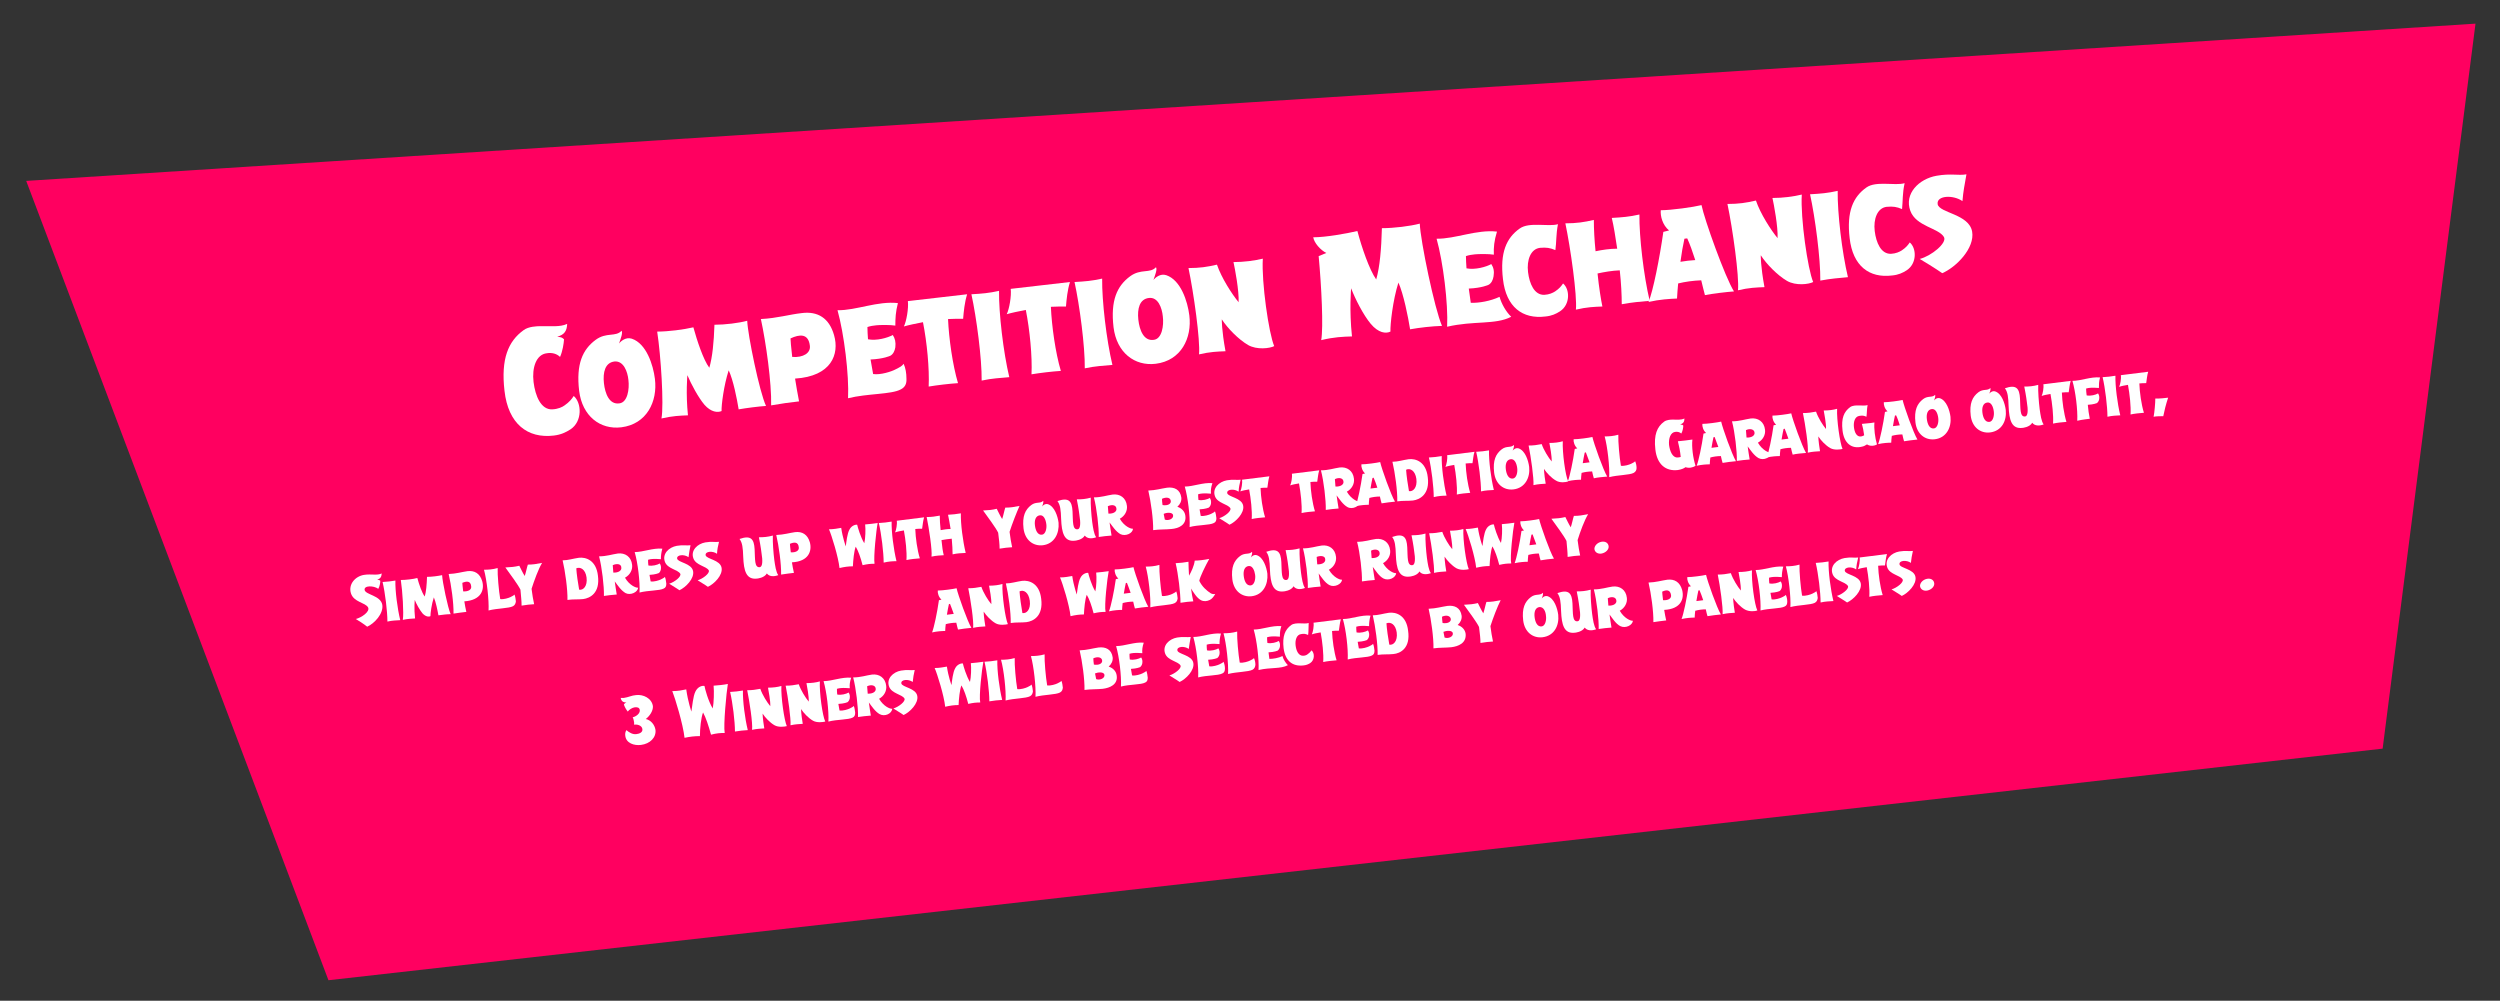<svg xmlns="http://www.w3.org/2000/svg" xmlns:xlink="http://www.w3.org/1999/xlink" id="Layer_1" x="0px" y="0px" viewBox="0 0 877.6 351.3" style="enable-background:new 0 0 877.6 351.3;" xml:space="preserve"><rect x="0" y="0" width="877.6" height="351.3" fill="#333333" stroke="none"/><style type="text/css">	.st0{fill:#FF0060;}	.st1{fill:#FFFFFF;}</style><g>	<polygon class="st0" points="9.2,63.5 115.3,344.1 836.4,262.8 869,8.3  "></polygon>	<g>		<path class="st1" d="M195.6,118.2c1.6,0.2,1.7,0.3,2.4,0.9c-0.1,1.5-0.5,4.2-1.4,6.2c-1.1-1.1-2.8-1.6-4.6-1.3    c-3.8,0.4-5.3,5.1-4.7,10.1c0.6,4.9,2.6,9.8,6.6,9.6c2-0.1,3.5-0.8,4.3-1.4c1.7-1.2,2.5-2.2,3.2-3.3c2.8,2.4,3.1,8.9-1.1,11.7    c-1.7,1.1-3.4,1.9-5.9,2.2c-9.2,1.1-16-4.1-17.3-15.7c-1.3-11.2,1.3-17.4,6.7-21.3c1.7-1.3,4.7-1.4,6-1.4c3.7-0.1,6.7,0.4,9.3-0.8    C199,116.1,198.2,117.5,195.6,118.2z"></path>		<path class="st1" d="M218.1,150c-7.4,0.9-13.7-3.9-14.8-12.8c-1.1-9.4,1.2-14.5,5.8-17.9c3.8-2.8,7-0.9,9.1-3.2    c0.5,0.8-0.3,2.7-0.9,4.5c0.6-0.8,2.4-2.4,4.5-1.7c5.1,1.7,7.5,9.2,8.1,14.1C230.9,141,227,148.9,218.1,150z M215.7,126.9    c-3.3,0.4-4.1,3.8-3.7,7.6c0.4,3.7,1.9,7.6,5.4,7.1c2.9-0.3,3.6-5,3.2-8.2C220.3,130.4,218.9,126.6,215.7,126.9z"></path>		<path class="st1" d="M259.3,143.7c-0.6-3.7-1.9-10.3-3.5-13.7c-1.7,5.2-2.6,12.3-2.5,14.3c-1.4,0.6-3.7,0.4-6-2.2    c-2.2-2.6-4.7-7.3-6-10.4c0,0-0.6,6.4,0.2,14.1c-2.8,0.1-5.4,0.2-9.3,1.1c0.9-4.8-0.2-22-1.5-30.5c3.9,0,9.3-0.7,12.7-1.5    c1.3,4.7,3.5,11.4,5.6,14.2c1.1-3.8,1.6-9,1.8-15.1c3.7,0,8.6-0.6,11.5-1.4c0.2,5,4.3,25,6.6,29.9    C266.1,142.7,262.2,143.2,259.3,143.7z"></path>		<path class="st1" d="M279.1,132.9c0.4,2.6,0.9,5.4,1.4,8c-4.1,0.5-5.2,0.6-9.8,1.4c0.2-7.8-1.8-22-3.6-30.3    c5.8-0.3,9.9-1.6,14.4-2.1c5.5-0.7,9.6,1.7,11.3,7.8C294.7,124.3,291.9,132.1,279.1,132.9z M277.5,118.8c0,0.6,0.2,3.1,0.6,6.5    c3.9,0.3,6.5-1.4,6.2-3.9C283.8,117,280.7,117.3,277.5,118.8z"></path>		<path class="st1" d="M314.3,114.3c-1.8-0.3-5-0.2-5-0.2s-2.8,0-4.8,0.7c0.1,2,0,2.1,0.2,4.3c3,0.6,6.9-0.5,8.7-1.5    c0.8,1.2,1.1,2.5,0.9,4.3c-0.2,1.3-0.8,2.5-1.8,3c0,0-2.3,1.1-6.9,1.3l0.9,5.1c2.6,0.4,6.5-0.9,7.8-1.6c1.6-0.8,2.4-1.2,2.9-2    c0.7,1.4,1,3.4,1,5.2c0.1,1.7-0.4,3-2,3.8c-3.3,1.8-11.7,1.4-18.5,3.1c0.4-8.1-1.4-22.7-3.7-30.9c6.6,0.1,14-3.3,21.2-2.5    C314.4,109.5,314.3,111.7,314.3,114.3z"></path>		<path class="st1" d="M339.5,103.3c-0.9,2.9-1.2,6.1-1.4,8.6c-1.7,0-3.5,0-5.3,0.1c0.3,6.8,1.6,16.1,3.5,22.5    c-3.1,0.2-7.3,0.7-10.3,1.2c0.3-6.2-0.6-15.6-2-22.6c-2.6,0.5-5,1-6.7,1.5c0.9-1.8,1.7-6.4,1.4-8.9L339.5,103.3z"></path>		<path class="st1" d="M344.6,133.6c0.1-7.6-1.8-22.1-3.6-30.3c3.6-0.2,6.2-0.4,9.7-1.2c-0.1,7.8,1.5,21.5,3.6,30.3    C351.1,132.7,348.3,132.8,344.6,133.6z"></path>		<path class="st1" d="M375.6,99c-0.9,2.9-1.2,6.1-1.4,8.6c-1.7,0-3.5,0-5.3,0.1c0.3,6.8,1.6,16.1,3.5,22.5    c-3.1,0.2-7.3,0.7-10.3,1.2c0.3-6.2-0.6-15.6-2-22.6c-2.6,0.5-5,1-6.7,1.5c0.9-1.8,1.7-6.4,1.4-8.9L375.6,99z"></path>		<path class="st1" d="M380.8,129.3c0.1-7.6-1.8-22.1-3.6-30.3c3.6-0.2,6.2-0.4,9.7-1.2c-0.1,7.8,1.5,21.5,3.6,30.3    C387.3,128.4,384.5,128.5,380.8,129.3z"></path>		<path class="st1" d="M405.7,127.7c-7.4,0.9-13.7-3.9-14.8-12.8c-1.1-9.4,1.2-14.5,5.8-17.9c3.8-2.8,7-0.9,9.1-3.2    c0.5,0.8-0.3,2.7-0.9,4.5c0.6-0.8,2.4-2.4,4.5-1.7c5.1,1.7,7.5,9.2,8.1,14.1C418.5,118.7,414.6,126.6,405.7,127.7z M403.3,104.6    c-3.3,0.4-4.1,3.8-3.7,7.6c0.4,3.7,1.9,7.6,5.4,7.1c2.9-0.3,3.6-5,3.2-8.2C407.9,108,406.5,104.2,403.3,104.6z"></path>		<path class="st1" d="M438.1,121.1c-3.4-2-7.2-5.9-9.2-9c0,0-0.1,3.6,1.3,11.2c-2.8,0.1-5.5,0.2-9.3,1.1c0.5-4.8-1.9-21.8-3.7-30.3    c3.9,0,6.6-0.4,10-1.2c1.6,4.7,5.3,10.4,7.6,13.2c0.2-3.9-1.3-11.9-1.8-14.1c3.7,0,7.4-0.5,10.3-1.2c-0.5,8.2,2.1,26.3,4,30.7    C445.8,122.3,441.2,122.9,438.1,121.1z"></path>		<path class="st1" d="M495,115.6c-0.7-4.4-2.3-12.4-4.1-16.4c-2,6.3-2.9,14.8-2.8,17.2c-1.6,0.8-4.2,0.5-6.9-2.7    c-2.6-3.1-5.5-8.8-6.9-12.5c0,0-0.7,7.6,0.3,16.9c-3.2,0.1-6.3,0.2-10.8,1.3c0.8-4.5,0.1-18.8-0.9-29.5l2.7-1.1    c-2.1-1-4.3-3.6-4.6-5.5c4.4,0,11.6-1.3,15.5-2.2c1.5,5.7,4.2,13.6,6.6,17c1.3-4.5,1.8-10.8,2-18c4.2,0,9.9-0.7,13.3-1.6    c0.2,5.9,5.2,30,7.8,35.9C502.8,114.5,498.3,115,495,115.6z"></path>		<path class="st1" d="M508,114.7c0.4-8.1-1.4-22.7-3.7-30.9c6.6,0.1,14-3.3,21.2-2.5c-1,3.3-1.2,5.5-1.1,8.1c-1.8-0.3-5-0.2-5-0.2    s-2.8,0-4.8,0.7c0.1,2,0,2.1,0.2,4.3c3,0.6,6.9-0.5,8.7-1.5c0.8,1.2,1.1,2.5,0.8,4.3c-0.2,1.3-0.8,2.5-1.8,3c0,0-2.3,1.1-6.9,1.3    l0.7,5c2.9,0.1,6.9-0.6,10.1-2.1c0.7,2.5,2.3,5.3,4.1,7C524.9,114.1,517.4,112.5,508,114.7z M546,87.8c-1.9-0.8-3.1-1-5.4-0.8    c-3.3,0.4-4.7,4.3-4.2,8.5c0.5,4.1,2.2,8.1,5.7,8c1.8-0.1,3-0.7,3.8-1.2c1.5-1,2.2-1.9,2.8-2.8c2.4,2,2.6,7.4-1.1,9.8    c-1.4,0.9-2.9,1.6-5.1,1.8c-8,1-13.8-3.3-14.9-13.1c-1.1-9.3,1.2-14.5,5.9-17.8c3.4-2.4,10-0.5,13.4-1.5    C546.2,82.4,546.4,85,546,87.8z"></path>		<path class="st1" d="M569.3,106.8c0-3.1-0.2-7.4-0.7-11.9c-2.7,0.1-5.5,0.6-7.8,1.1c0.5,4.9,1.2,9.2,1.7,11.6    c-2.8,0.1-5.5,0.2-9.3,1.1c0.5-4.8-1.9-21.8-3.7-30.3c3.9,0,6.6-0.4,10-1.2c0,3.2,0.2,7.1,0.6,11c2.4-0.5,5.1-0.9,7.6-0.9    c-0.6-4-1.2-7.9-1.9-10.8c3.6-0.2,6.2-0.4,9.7-1.2c-0.1,7.8,1.5,21.5,3.6,30.3C575.8,105.9,573,106.1,569.3,106.8z"></path>		<path class="st1" d="M598.5,103.6c-0.4-1.4-0.8-3.2-1.3-5.2c-2.8,0.1-5.7,0.5-8.1,1.1c-0.2,1.9-0.3,3.7-0.4,5.3    c-2.5,0.1-6.1,0.3-10,1.2c1.6-3.8,3.9-15.4,5.2-24.6l2-0.5c-2.3-1.9-3.1-5.1-2.9-7.1c3.7,0,11.5-1.1,14.3-1.8    c1,5,8.3,25.4,11.4,30.3C605.9,102.5,601,103.1,598.5,103.6z M592.3,83.7c0,0-0.5,0-1,0.1c-0.5,2.2-1,5.1-1.4,8.1    c1.7-0.3,3.5-0.5,5.2-0.6C594.2,88.5,593.3,85.9,592.3,83.7z"></path>		<path class="st1" d="M627.3,98.6c-3.4-2-7.2-5.9-9.2-9c0,0-0.1,3.6,1.3,11.2c-2.8,0.1-5.5,0.2-9.3,1.1c0.5-4.8-1.9-21.8-3.7-30.3    c3.9,0,6.6-0.4,10-1.2c1.6,4.7,5.3,10.4,7.6,13.2c0.2-3.9-1.3-11.9-1.8-14.1c3.7,0,7.4-0.5,10.3-1.2c-0.5,8.2,2.1,26.3,4,30.7    C635,99.8,630.4,100.4,627.3,98.6z"></path>		<path class="st1" d="M639,98.5c0.1-7.6-1.8-22.1-3.6-30.3c3.6-0.2,6.2-0.4,9.7-1.2c-0.1,7.8,1.5,21.5,3.6,30.3    C645.5,97.6,642.7,97.8,639,98.5z"></path>		<path class="st1" d="M667.7,73.4c-1.9-0.8-3.1-1-5.4-0.8c-3.3,0.4-4.7,4.3-4.2,8.5c0.5,4.1,2.2,8.1,5.7,8c1.8-0.1,3-0.7,3.8-1.2    c1.5-1,2.2-1.9,2.8-2.8c2.4,2,2.6,7.4-1.1,9.8c-1.4,0.9-2.9,1.6-5.1,1.8c-8,1-13.8-3.3-14.9-13.1c-1.1-9.3,1.2-14.5,5.9-17.8    c3.4-2.4,10-0.5,13.4-1.5C667.8,67.9,668,70.5,667.7,73.4z"></path>		<path class="st1" d="M688.9,70.6c-3.3-2.3-9.2-2-8.7,1.1c0.6,3.1,11,3.4,12.1,9.6c1,5.8-5.6,12.5-10.5,14.6c0,0-2.5-1.8-7.9-5    c4-1,9.7-5.6,8.5-7.7c-1.9-3.2-9.8-3.7-11.8-9.2c-2.2-6,3-11.2,9.2-12.3c5.1-0.9,7.5,0,10.5-0.5C689.6,65.2,689.2,67,688.9,70.6z"></path>		<path class="st1" d="M132.4,203.5c0.7,0.1,0.8,0.1,1.1,0.4c0,0.7-0.2,1.9-0.7,2.8c-1.7-1.2-5.1-1.2-4.8,0.4    c0.3,1.7,5.6,1.9,6.2,5.2c0.5,3.1-2.8,6.6-5.3,7.7c0,0-1.3-1.1-4-2.7c2-0.5,5.1-2.6,4.3-4.1c-1-1.7-5-1.8-6-4.9    c-1-3.2,1.5-6,4.6-6.5c2.6-0.4,4.6,0.3,6.2-0.5C133.9,202.5,133.6,203.1,132.4,203.5z"></path>		<path class="st1" d="M136,218.2c0-3.5-0.8-10.1-1.7-13.9c1.6-0.1,2.9-0.2,4.5-0.5c-0.1,3.6,0.7,9.8,1.7,13.9    C139,217.8,137.7,217.8,136,218.2z"></path>		<path class="st1" d="M153.9,216c-0.3-1.7-0.9-4.7-1.6-6.3c-0.8,2.4-1.2,5.6-1.2,6.6c-0.6,0.3-1.7,0.2-2.8-1    c-1-1.2-2.2-3.4-2.7-4.7c0,0-0.3,2.9,0.1,6.5c-1.3,0.1-2.5,0.1-4.3,0.5c0.4-2.2-0.1-10.1-0.7-14c1.8,0,4.3-0.3,5.8-0.7    c0.6,2.2,1.6,5.2,2.6,6.5c0.5-1.7,0.7-4.1,0.8-6.9c1.7,0,3.9-0.3,5.3-0.6c0.1,2.3,2,11.5,3,13.7C157,215.6,155.3,215.8,153.9,216z    "></path>		<path class="st1" d="M163,211.1c0.2,1.2,0.4,2.5,0.7,3.7c-1.9,0.2-2.4,0.3-4.5,0.6c0.1-3.6-0.8-10.1-1.7-13.9    c2.7-0.1,4.5-0.7,6.6-1c2.5-0.3,4.4,0.8,5.2,3.6C170.1,207.1,168.9,210.7,163,211.1z M162.3,204.6c0,0.3,0.1,1.4,0.3,3    c1.8,0.1,3-0.6,2.8-1.8C165.2,203.8,163.7,204,162.3,204.6z"></path>		<path class="st1" d="M180.1,212.8c-1.5,0.8-5.5,0.7-8.6,1.5c0.2-3.5-0.6-10.7-1.6-14.3c1.5,0,3.1-0.1,4.8-0.6    c-0.1,2.4,0.4,8,0.9,10.9c1.2,0.2,3-0.4,3.6-0.7c0.7-0.4,1.1-0.5,1.4-0.9c0.3,0.7,0.4,1.5,0.5,2.4    C181,211.8,180.8,212.4,180.1,212.8z"></path>		<path class="st1" d="M186.6,206.7c0.3,2.2,0.5,3.6,0.9,5.4c-1.5,0.1-2.7,0.2-4.4,0.5c0-1.7-0.2-3.2-0.4-5.6    c-0.8-1.7-3.8-5.7-5.3-7.8c2.1-0.1,3.2-0.2,4.9-0.6c0.4,0.8,1.3,2.7,1.9,3.6c0.4-1.1,0.8-3.2,1.1-4c1.8,0,2.9-0.2,5-0.6    C189,199.7,187.5,203.9,186.6,206.7z"></path>		<path class="st1" d="M204.7,210.3c-1.9,0.2-3.4,0-5.5,0.3c0.1-3.6-0.8-10.1-1.7-13.9c1.9,0,3.6-0.6,5.7-0.9    c2.5-0.3,6.1,0.9,6.7,6.3C210.7,208.2,207.1,210,204.7,210.3z M202.3,199.5c0.1,1.8,0.6,5.4,1,7.5c1.4,0.3,3-1.2,2.6-4.3    C205.5,199.8,203.7,198.9,202.3,199.5z"></path>		<path class="st1" d="M219.6,208.2c-1.6-0.9-2.8-2.8-3.8-4.1c0.2,1.7,0.5,3.2,0.7,4.6c-1.8,0.1-2.9,0.3-4.5,0.5    c0.1-3.3-0.7-10.1-1.7-13.9c2.6,0,4.5-0.7,6.6-1c2.5-0.3,4.7,1.1,5,4c0.2,1.7-0.7,3.5-2.5,4.5c1.5,2.6,3.8,3.6,4.6,3.5    C223.9,207.9,221.3,209.1,219.6,208.2z M215.1,198.4c0.1,0.8,0.1,1.7,0.2,2.6c1.9,0.1,3-0.8,2.8-1.8    C218.1,198,216.6,197.7,215.1,198.4z"></path>		<path class="st1" d="M232,196.3c-0.8-0.1-2.3-0.1-2.3-0.1s-1.3,0-2.2,0.3c0,0.9,0,1,0.1,2c1.4,0.3,3.2-0.2,4-0.7    c0.4,0.6,0.5,1.2,0.4,2c-0.1,0.6-0.4,1.2-0.8,1.4c0,0-1.1,0.5-3.2,0.6l0.4,2.3c1.2,0.2,3-0.4,3.6-0.7c0.7-0.4,1.1-0.5,1.4-0.9    c0.3,0.7,0.4,1.5,0.5,2.4c0,0.8-0.2,1.4-0.9,1.7c-1.5,0.8-5.4,0.6-8.5,1.4c0.2-3.7-0.6-10.4-1.7-14.2c3,0,6.4-1.5,9.7-1.2    C232.1,194.1,232,195.1,232,196.3z"></path>		<path class="st1" d="M241.7,195.6c-1.5-1.1-4.2-0.9-4,0.5c0.3,1.4,5.1,1.6,5.6,4.4c0.5,2.6-2.6,5.7-4.8,6.7c0,0-1.1-0.8-3.6-2.3    c1.8-0.5,4.4-2.5,3.9-3.5c-0.9-1.5-4.5-1.7-5.4-4.2c-1-2.8,1.4-5.1,4.2-5.6c2.3-0.4,3.4,0,4.8-0.2    C242.1,193.1,241.9,193.9,241.7,195.6z"></path>		<path class="st1" d="M251.7,194.4c-1.5-1.1-4.2-0.9-4,0.5c0.3,1.4,5.1,1.6,5.6,4.4c0.5,2.6-2.6,5.7-4.8,6.7c0,0-1.1-0.8-3.6-2.3    c1.8-0.5,4.4-2.5,3.9-3.5c-0.9-1.5-4.5-1.7-5.4-4.2c-1-2.8,1.4-5.1,4.2-5.6c2.3-0.4,3.4,0,4.8-0.2    C252,191.9,251.8,192.7,251.7,194.4z"></path>		<path class="st1" d="M269.2,201.3c-0.9,1.6-3.4,1.8-3.4,1.8c-3.9,0.5-4.7-2.8-4.9-7.6c-0.1-3.2-0.3-5-1.3-6.3c4-1.4,5.1,0,5.3,3.6    c0.2,3.6-0.1,6.5,1.8,6.3c1-0.1,1.1-2.2,0.6-5.1c0,0-0.2-1.9-0.9-5.4c1.7,0,3.1-0.1,4.9-0.6c-0.1,2.3,0.2,6.1,0.5,8.5    c0.3,2.1,0.6,4.3,1.4,5.4C271.6,202.5,270,202.4,269.2,201.3z"></path>		<path class="st1" d="M278,197.4c0.2,1.2,0.4,2.5,0.7,3.7c-1.9,0.2-2.4,0.3-4.5,0.6c0.1-3.6-0.8-10.1-1.7-13.9    c2.7-0.1,4.5-0.7,6.6-1c2.5-0.3,4.4,0.8,5.2,3.6C285.1,193.4,283.9,197.1,278,197.4z M277.3,190.9c0,0.3,0.1,1.4,0.3,3    c1.8,0.1,3-0.6,2.8-1.8C280.2,190.1,278.7,190.3,277.3,190.9z"></path>		<path class="st1" d="M307,197.9c-1.4,0-2.5,0.1-4.2,0.5c-0.7-2.7-1.5-5-2.4-6.5c-0.6,1.5-0.9,4.7-1,6.9c-1.6,0-3,0.2-4.7,0.6    c-0.4-3.9-2.8-11.6-3.7-13.6c1.8,0,3-0.3,4.3-0.5c0.5,3.5,1.6,6.5,1.6,6.5c0.2-1.5,0.5-4.5,1.3-5.9c0.7-1.4,2.1-1.8,2.7-1.7    c0.2,0.9,1.2,4.4,2.5,6.5c0.4-1.7,0.5-4.9,0.3-6.6c1.3-0.1,3.1-0.3,4.4-0.5C307.6,186,306.6,195.6,307,197.9z"></path>		<path class="st1" d="M310.2,197.5c0-3.5-0.8-10.1-1.7-13.9c1.6-0.1,2.9-0.2,4.5-0.5c-0.1,3.6,0.7,9.8,1.7,13.9    C313.2,197,311.9,197.1,310.2,197.5z"></path>		<path class="st1" d="M324.4,181.6c-0.4,1.3-0.5,2.8-0.7,4c-0.8,0-1.6,0-2.4,0.1c0.1,3.1,0.7,7.4,1.6,10.3    c-1.4,0.1-3.4,0.3-4.7,0.6c0.2-2.8-0.3-7.2-0.9-10.4c-1.2,0.2-2.3,0.4-3.1,0.7c0.4-0.8,0.8-2.9,0.6-4.1L324.4,181.6z"></path>		<path class="st1" d="M334.4,194.6c0-1.4-0.1-3.4-0.3-5.5c-1.2,0.1-2.5,0.3-3.6,0.5c0.2,2.3,0.5,4.2,0.8,5.3    c-1.3,0.1-2.5,0.1-4.3,0.5c0.3-2.2-0.9-10-1.7-13.9c1.8,0,3-0.2,4.6-0.5c0,1.5,0.1,3.3,0.3,5.1c1.1-0.2,2.3-0.4,3.5-0.4    c-0.3-1.9-0.6-3.6-0.9-5c1.6-0.1,2.9-0.2,4.5-0.5c-0.1,3.6,0.7,9.8,1.7,13.9C337.4,194.2,336.1,194.2,334.4,194.6z"></path>		<path class="st1" d="M354.4,186.7c0.3,2.2,0.5,3.6,0.9,5.4c-1.5,0.1-2.7,0.2-4.4,0.5c0-1.7-0.2-3.1-0.5-5.6    c-0.8-1.7-3.8-5.7-5.3-7.8c2.1-0.1,3.2-0.2,4.8-0.6c0.4,0.8,1.3,2.7,1.9,3.6c0.4-1.1,0.8-3.2,1.1-4c1.8,0,2.9-0.2,5-0.6    C356.9,179.8,355.3,183.9,354.4,186.7z"></path>		<path class="st1" d="M366.1,191.4c-3.4,0.4-6.3-1.8-6.8-5.9c-0.5-4.3,0.6-6.6,2.7-8.2c1.7-1.3,3.2-0.4,4.2-1.5    c0.2,0.4-0.1,1.3-0.4,2c0.3-0.4,1.1-1.1,2.1-0.8c2.3,0.8,3.4,4.2,3.7,6.5C371.9,187.3,370.1,190.9,366.1,191.4z M365,180.9    c-1.5,0.2-1.9,1.8-1.7,3.5c0.2,1.7,0.9,3.5,2.5,3.3c1.3-0.2,1.7-2.3,1.5-3.7C367.1,182.4,366.4,180.7,365,180.9z"></path>		<path class="st1" d="M380.8,188c-0.9,1.6-3.4,1.8-3.4,1.8c-3.9,0.5-4.7-2.8-4.9-7.6c-0.1-3.2-0.3-5-1.3-6.3c4-1.4,5.1,0,5.3,3.6    c0.2,3.6-0.1,6.5,1.8,6.3c1-0.1,1.1-2.2,0.6-5.1c0,0-0.2-1.9-0.9-5.4c1.7,0,3.1-0.1,4.9-0.6c-0.1,2.3,0.2,6.1,0.5,8.5    c0.3,2.1,0.6,4.3,1.4,5.4C383.2,189.2,381.6,189.1,380.8,188z"></path>		<path class="st1" d="M393.3,187.5c-1.6-0.9-2.8-2.8-3.8-4.1c0.2,1.7,0.5,3.2,0.7,4.6c-1.8,0.1-2.9,0.3-4.5,0.5    c0.1-3.3-0.7-10.1-1.7-13.9c2.6,0,4.5-0.7,6.6-1c2.5-0.3,4.7,1.1,5,4c0.2,1.7-0.7,3.5-2.5,4.5c1.5,2.6,3.8,3.6,4.6,3.5    C397.7,187.2,395.1,188.4,393.3,187.5z M388.9,177.7c0.1,0.8,0.1,1.7,0.2,2.6c1.9,0.1,3-0.8,2.8-1.8    C391.8,177.3,390.4,177,388.9,177.7z"></path>		<path class="st1" d="M411.2,185.7c-1.9,0.2-4.2,0.1-6.4,0.4c0.1-3.6-0.8-10.1-1.7-13.9c2.7-0.1,4.5-0.7,6.6-1    c2.5-0.3,4.6,0.6,5,3.5c0.1,1.2-0.4,2.3-1.4,3.2c1.5,0.5,2.6,1.6,2.8,3.1C416.6,184.3,413.7,185.5,411.2,185.7z M407.9,175.1    c0,0.6,0.1,1.5,0.2,2.2c1.8,0.3,3-0.4,2.9-1.4C410.9,174.6,409.4,174.4,407.9,175.1z M408.5,180.4l0.4,2c1.3,0.5,3.1-0.3,2.9-1.5    C411.7,179.7,409.4,179.9,408.5,180.4z"></path>		<path class="st1" d="M425.1,173.3c-0.8-0.1-2.3-0.1-2.3-0.1s-1.3,0-2.2,0.3c0,0.9,0,1,0.1,2c1.4,0.3,3.2-0.2,4-0.7    c0.4,0.6,0.5,1.2,0.4,2c-0.1,0.6-0.4,1.1-0.8,1.4c0,0-1.1,0.5-3.2,0.6l0.4,2.3c1.2,0.2,3-0.4,3.6-0.7c0.7-0.4,1.1-0.5,1.4-0.9    c0.3,0.7,0.4,1.5,0.5,2.4c0,0.8-0.2,1.4-0.9,1.7c-1.5,0.8-5.4,0.6-8.5,1.4c0.2-3.7-0.6-10.4-1.7-14.2c3,0,6.4-1.5,9.7-1.2    C425.1,171.1,425,172.1,425.1,173.3z"></path>		<path class="st1" d="M434.8,172.6c-1.5-1.1-4.2-0.9-4,0.5c0.3,1.4,5.1,1.6,5.6,4.4c0.5,2.6-2.6,5.7-4.8,6.7c0,0-1.1-0.8-3.6-2.3    c1.8-0.5,4.4-2.5,3.9-3.5c-0.9-1.5-4.5-1.7-5.4-4.2c-1-2.8,1.4-5.1,4.2-5.6c2.3-0.4,3.4,0,4.8-0.2    C435.1,170.1,434.9,170.9,434.8,172.6z"></path>		<path class="st1" d="M445.6,167.2c-0.4,1.3-0.5,2.8-0.7,4c-0.8,0-1.6,0-2.4,0.1c0.1,3.1,0.7,7.4,1.6,10.3    c-1.4,0.1-3.4,0.3-4.7,0.6c0.2-2.8-0.3-7.2-0.9-10.4c-1.2,0.2-2.3,0.4-3.1,0.7c0.4-0.8,0.8-2.9,0.6-4.1L445.6,167.2z"></path>		<path class="st1" d="M463.1,165.1c-0.4,1.3-0.5,2.8-0.7,4c-0.8,0-1.6,0-2.4,0.1c0.1,3.1,0.7,7.4,1.6,10.3    c-1.4,0.1-3.4,0.3-4.7,0.6c0.2-2.8-0.3-7.2-0.9-10.4c-1.2,0.2-2.3,0.4-3.1,0.7c0.4-0.8,0.8-2.9,0.6-4.1L463.1,165.1z"></path>		<path class="st1" d="M473,178c-1.6-0.9-2.8-2.8-3.8-4.1c0.2,1.7,0.5,3.2,0.7,4.6c-1.8,0.1-2.9,0.3-4.5,0.5    c0.1-3.3-0.7-10.1-1.7-13.9c2.6,0,4.5-0.7,6.6-1c2.5-0.3,4.7,1.1,5,4c0.2,1.7-0.7,3.5-2.5,4.5c1.5,2.6,3.8,3.6,4.6,3.5    C477.3,177.7,474.8,179,473,178z M468.6,168.2c0.1,0.8,0.1,1.7,0.2,2.6c1.9,0.1,3-0.8,2.8-1.8C471.5,167.8,470,167.5,468.6,168.2z    "></path>		<path class="st1" d="M485,176.7c-0.2-0.6-0.4-1.5-0.6-2.4c-1.3,0-2.6,0.2-3.7,0.5c-0.1,0.9-0.2,1.7-0.2,2.4    c-1.1,0-2.8,0.1-4.6,0.5c0.7-1.8,1.8-7,2.4-11.3l0.9-0.2c-1-0.9-1.4-2.3-1.3-3.2c1.7,0,5.3-0.5,6.6-0.8c0.5,2.3,3.8,11.6,5.2,13.9    C488.4,176.2,486.2,176.5,485,176.7z M482.2,167.7c0,0-0.2,0-0.4,0.1c-0.2,1-0.5,2.3-0.7,3.7c0.8-0.1,1.6-0.2,2.4-0.3    C483.1,169.9,482.6,168.6,482.2,167.7z"></path>		<path class="st1" d="M496,175.7c-1.9,0.2-3.4,0-5.5,0.3c0.1-3.6-0.8-10.1-1.7-13.9c1.9,0,3.6-0.6,5.7-0.9c2.5-0.3,6.1,0.9,6.7,6.3    C502,173.5,498.4,175.4,496,175.7z M493.6,164.9c0.1,1.8,0.6,5.4,1,7.5c1.4,0.3,3-1.2,2.6-4.3C496.8,165.2,495,164.2,493.6,164.9z    "></path>		<path class="st1" d="M503.3,174.5c0-3.5-0.8-10.1-1.7-13.9c1.6-0.1,2.9-0.2,4.5-0.5c-0.1,3.6,0.7,9.8,1.7,13.9    C506.3,174,505,174.1,503.3,174.5z"></path>		<path class="st1" d="M517.6,158.6c-0.4,1.3-0.5,2.8-0.7,4c-0.8,0-1.6,0-2.4,0.1c0.1,3.1,0.7,7.4,1.6,10.3    c-1.4,0.1-3.4,0.3-4.7,0.6c0.2-2.8-0.3-7.2-0.9-10.4c-1.2,0.2-2.3,0.4-3.1,0.7c0.4-0.8,0.8-2.9,0.6-4.1L517.6,158.6z"></path>		<path class="st1" d="M519.9,172.5c0-3.5-0.8-10.1-1.7-13.9c1.6-0.1,2.9-0.2,4.5-0.5c-0.1,3.6,0.7,9.8,1.7,13.9    C522.9,172.1,521.6,172.1,519.9,172.5z"></path>		<path class="st1" d="M531.3,171.8c-3.4,0.4-6.3-1.8-6.8-5.9c-0.5-4.3,0.6-6.6,2.7-8.2c1.7-1.3,3.2-0.4,4.2-1.5    c0.2,0.4-0.1,1.3-0.4,2c0.3-0.4,1.1-1.1,2.1-0.8c2.3,0.8,3.4,4.2,3.7,6.5C537.2,167.6,535.4,171.3,531.3,171.8z M530.3,161.2    c-1.5,0.2-1.9,1.8-1.7,3.5c0.2,1.7,0.9,3.5,2.5,3.3c1.3-0.2,1.7-2.3,1.5-3.7C532.4,162.7,531.7,161,530.3,161.2z"></path>		<path class="st1" d="M546.2,168.7c-1.6-0.9-3.3-2.7-4.2-4.1c0,0,0,1.6,0.6,5.2c-1.3,0.1-2.5,0.1-4.3,0.5c0.2-2.2-0.9-10-1.7-13.9    c1.8,0,3-0.2,4.6-0.5c0.7,2.1,2.4,4.8,3.5,6.1c0.1-1.8-0.6-5.4-0.8-6.5c1.7,0,3.4-0.2,4.7-0.6c-0.2,3.8,0.9,12.1,1.9,14.1    C549.7,169.3,547.6,169.6,546.2,168.7z"></path>		<path class="st1" d="M559.5,167.9c-0.2-0.6-0.4-1.5-0.6-2.4c-1.3,0-2.6,0.2-3.7,0.5c-0.1,0.9-0.2,1.7-0.2,2.4    c-1.1,0-2.8,0.1-4.6,0.5c0.7-1.8,1.8-7,2.4-11.3l0.9-0.2c-1-0.9-1.4-2.3-1.3-3.2c1.7,0,5.3-0.5,6.6-0.8c0.5,2.3,3.8,11.6,5.2,13.9    C562.9,167.4,560.7,167.6,559.5,167.9z M556.7,158.8c0,0-0.2,0-0.4,0.1c-0.2,1-0.5,2.3-0.7,3.7c0.8-0.1,1.6-0.2,2.4-0.3    C557.5,161,557.1,159.8,556.7,158.8z"></path>		<path class="st1" d="M573.5,166c-1.5,0.8-5.5,0.7-8.6,1.5c0.2-3.5-0.6-10.7-1.6-14.3c1.5,0,3.1-0.1,4.8-0.6    c-0.1,2.4,0.4,8,0.9,10.9c1.2,0.2,3-0.4,3.6-0.7c0.7-0.4,1.1-0.5,1.4-0.9c0.3,0.7,0.5,1.5,0.5,2.4    C574.5,165,574.2,165.6,573.5,166z"></path>		<path class="st1" d="M591.7,164c-0.7,0.5-1.5,0.8-2.7,1c-4.2,0.5-7.3-1.9-7.9-7.2c-0.6-5.2,0.6-8,3.1-9.8c0.8-0.6,2.2-0.7,2.8-0.7    c1.7,0,3.1,0.2,4.3-0.4c0,1.1-0.3,1.7-1.5,2.1c0.7,0.1,0.8,0.1,1.1,0.4c0,0.7-0.2,1.9-0.7,2.8c-0.5-0.5-1.3-0.7-2.1-0.6    c-1.7,0.2-2.4,2.3-2.2,4.6c0.3,2.2,1.2,4.5,3,4.4c0.4,0,0.8-0.1,1.1-0.2c-0.2-2-0.6-4-1-5.5c1.9-0.2,3.2-0.3,5.1-0.6    c-0.3,2.5,0.2,6.5,1.1,9.2C594.2,164.2,592.8,164.4,591.7,164z"></path>		<path class="st1" d="M604.7,162.5c-0.2-0.6-0.4-1.5-0.6-2.4c-1.3,0-2.6,0.2-3.7,0.5c-0.1,0.9-0.2,1.7-0.2,2.4    c-1.1,0-2.8,0.1-4.6,0.5c0.7-1.8,1.8-7,2.4-11.3l0.9-0.2c-1-0.9-1.4-2.3-1.3-3.2c1.7,0,5.3-0.5,6.6-0.8c0.5,2.3,3.8,11.6,5.2,13.9    C608.1,162,605.8,162.3,604.7,162.5z M601.9,153.4c0,0-0.2,0-0.4,0.1c-0.2,1-0.5,2.3-0.7,3.7c0.8-0.1,1.6-0.2,2.4-0.3    C602.7,155.6,602.3,154.4,601.9,153.4z"></path>		<path class="st1" d="M617.3,160.8c-1.6-0.9-2.8-2.8-3.8-4.1c0.2,1.7,0.5,3.2,0.7,4.6c-1.8,0.1-2.9,0.3-4.5,0.5    c0.1-3.3-0.7-10.1-1.7-13.9c2.6,0,4.5-0.7,6.6-1c2.5-0.3,4.7,1.1,5,4c0.2,1.7-0.7,3.5-2.5,4.5c1.5,2.6,3.8,3.6,4.6,3.5    C621.6,160.6,619.1,161.8,617.3,160.8z M612.9,151c0.1,0.8,0.1,1.7,0.2,2.6c1.9,0.1,3-0.8,2.8-1.8    C615.8,150.7,614.3,150.3,612.9,151z"></path>		<path class="st1" d="M629.3,159.6c-0.2-0.6-0.4-1.5-0.6-2.4c-1.3,0-2.6,0.2-3.7,0.5c-0.1,0.9-0.2,1.7-0.2,2.4    c-1.1,0-2.8,0.1-4.6,0.5c0.7-1.8,1.8-7,2.4-11.3l0.9-0.2c-1-0.9-1.4-2.3-1.3-3.2c1.7,0,5.3-0.5,6.6-0.8c0.5,2.3,3.8,11.6,5.2,13.9    C632.7,159.1,630.4,159.3,629.3,159.6z M626.5,150.5c0,0-0.2,0-0.4,0.1c-0.2,1-0.5,2.3-0.7,3.7c0.8-0.1,1.6-0.2,2.4-0.3    C627.3,152.7,626.9,151.4,626.5,150.5z"></path>		<path class="st1" d="M642.5,157.3c-1.6-0.9-3.3-2.7-4.2-4.1c0,0,0,1.6,0.6,5.2c-1.3,0.1-2.5,0.1-4.3,0.5c0.3-2.2-0.9-10-1.7-13.9    c1.8,0,3-0.2,4.6-0.5c0.7,2.1,2.4,4.8,3.5,6.1c0.1-1.8-0.6-5.4-0.8-6.5c1.7,0,3.4-0.2,4.7-0.6c-0.2,3.8,1,12.1,1.9,14.1    C646,157.8,643.9,158.1,642.5,157.3z"></path>		<path class="st1" d="M655.4,156c-0.6,0.4-1.2,0.7-1.8,0.8c-3.6,0.9-6.3-1.2-6.8-5.7c-0.5-4.3,0.5-6.6,2.7-8.2    c1.6-1.1,4.6-0.2,6.1-0.7c-0.3,1.6-0.2,2.8-0.4,4.1c-0.9-0.4-1.4-0.5-2.5-0.3c-1.5,0.2-2.1,2-1.9,3.9c0.2,1.9,1,3.6,2.6,3.3    c0.4-0.1,0.7-0.2,1-0.4c-0.2-1.5-0.5-3-0.8-4c1.6-0.2,2.8-0.2,4.4-0.5c-0.2,2.1,0.2,5.4,0.9,7.7C658,156.6,656.4,156.7,655.4,156z    "></path>		<path class="st1" d="M668.4,154.9c-0.2-0.6-0.4-1.5-0.6-2.4c-1.3,0-2.6,0.2-3.7,0.5c-0.1,0.9-0.2,1.7-0.2,2.4    c-1.1,0-2.8,0.1-4.6,0.5c0.7-1.8,1.8-7,2.4-11.3l0.9-0.2c-1-0.9-1.4-2.3-1.3-3.2c1.7,0,5.3-0.5,6.6-0.8c0.5,2.3,3.8,11.6,5.2,13.9    C671.9,154.4,669.6,154.7,668.4,154.9z M665.6,145.8c0,0-0.2,0-0.4,0.1c-0.2,1-0.5,2.3-0.7,3.7c0.8-0.1,1.6-0.2,2.4-0.3    C666.5,148,666.1,146.8,665.6,145.8z"></path>		<path class="st1" d="M679.2,154.2c-3.4,0.4-6.3-1.8-6.8-5.9c-0.5-4.3,0.6-6.6,2.7-8.2c1.7-1.3,3.2-0.4,4.2-1.5    c0.2,0.4-0.1,1.3-0.4,2c0.3-0.4,1.1-1.1,2.1-0.8c2.3,0.8,3.4,4.2,3.7,6.5C685.1,150,683.3,153.7,679.2,154.2z M678.1,143.6    c-1.5,0.2-1.9,1.8-1.7,3.5c0.2,1.7,0.9,3.5,2.5,3.3c1.3-0.2,1.7-2.3,1.5-3.7C680.2,145.1,679.5,143.4,678.1,143.6z"></path>		<path class="st1" d="M698.6,151.8c-3.4,0.4-6.3-1.8-6.8-5.9c-0.5-4.3,0.6-6.6,2.7-8.2c1.7-1.3,3.2-0.4,4.2-1.5    c0.2,0.4-0.1,1.3-0.4,2c0.3-0.4,1.1-1.1,2.1-0.8c2.3,0.8,3.4,4.2,3.7,6.5C704.5,147.7,702.7,151.3,698.6,151.8z M697.6,141.3    c-1.5,0.2-1.9,1.8-1.7,3.5c0.2,1.7,0.9,3.5,2.5,3.3c1.3-0.2,1.7-2.3,1.5-3.7C699.7,142.8,699,141.1,697.6,141.3z"></path>		<path class="st1" d="M713.4,148.4c-0.9,1.6-3.4,1.8-3.4,1.8c-3.9,0.5-4.7-2.8-4.9-7.6c-0.1-3.2-0.3-5-1.3-6.3c4-1.4,5.1,0,5.3,3.6    c0.2,3.6-0.1,6.5,1.8,6.3c1-0.1,1.1-2.2,0.6-5.1c0,0-0.2-1.9-0.9-5.4c1.7,0,3.1-0.1,4.9-0.6c-0.1,2.3,0.2,6.1,0.5,8.5    c0.3,2.1,0.6,4.3,1.4,5.4C715.8,149.6,714.2,149.5,713.4,148.4z"></path>		<path class="st1" d="M726.9,133.7c-0.4,1.3-0.5,2.8-0.7,4c-0.8,0-1.6,0-2.4,0.1c0.1,3.1,0.7,7.4,1.6,10.3    c-1.4,0.1-3.4,0.3-4.7,0.6c0.2-2.8-0.3-7.2-0.9-10.4c-1.2,0.2-2.3,0.4-3.1,0.7c0.4-0.8,0.8-2.9,0.6-4.1L726.9,133.7z"></path>		<path class="st1" d="M736.8,136.2c-0.8-0.1-2.3-0.1-2.3-0.1s-1.3,0-2.2,0.3c0,0.9,0.1,1.4,0.2,2.4c1.4,0.3,3.2-0.2,4-0.7    c0.4,0.6,0.5,1.2,0.4,2c-0.1,0.6-0.4,1.1-0.8,1.4c0,0-1.1,0.5-3.2,0.6c0.1,1.5,0.4,3.4,0.7,4.9c0,0-2.8,0.3-4.4,0.7    c0.2-3.7-0.6-10.3-1.7-14c3,0,6.4-1.5,9.7-1.2C736.8,134,736.8,135,736.8,136.2z"></path>		<path class="st1" d="M739.8,146.3c0-3.5-0.8-10.1-1.7-13.9c1.6-0.1,2.9-0.2,4.5-0.5c-0.1,3.6,0.7,9.8,1.7,13.9    C742.8,145.9,741.5,145.9,739.8,146.3z"></path>		<path class="st1" d="M754.1,130.5c-0.4,1.3-0.5,2.8-0.7,4c-0.8,0-1.6,0-2.4,0.1c0.1,3.1,0.7,7.4,1.6,10.3    c-1.4,0.1-3.4,0.3-4.7,0.6c0.2-2.8-0.3-7.2-0.9-10.4c-1.2,0.2-2.3,0.4-3.1,0.7c0.4-0.8,0.8-2.9,0.6-4.1L754.1,130.5z"></path>		<path class="st1" d="M759.4,146.1c-0.5,0-2.6,0-3.4,0.2c0.3-1.4,0.6-4.8,0.6-6.4c1,0.1,3.9-0.2,4.5-0.3    C760.3,142,759.7,144.5,759.4,146.1z"></path>		<path class="st1" d="M336.3,221c-0.2-0.6-0.4-1.5-0.6-2.4c-1.3,0-2.6,0.2-3.7,0.5c-0.1,0.9-0.2,1.7-0.2,2.4    c-1.1,0-2.8,0.1-4.6,0.5c0.7-1.8,1.8-7,2.4-11.3l0.9-0.2c-1-0.9-1.4-2.3-1.3-3.2c1.7,0,5.3-0.5,6.6-0.8c0.5,2.3,3.8,11.6,5.2,13.9    C339.7,220.5,337.4,220.8,336.3,221z M333.5,212c0,0-0.2,0-0.4,0.1c-0.2,1-0.5,2.3-0.7,3.7c0.8-0.1,1.6-0.2,2.4-0.3    C334.3,214.2,333.9,212.9,333.5,212z"></path>		<path class="st1" d="M349.5,218.8c-1.6-0.9-3.3-2.7-4.2-4.1c0,0,0,1.6,0.6,5.2c-1.3,0.1-2.5,0.1-4.3,0.5c0.3-2.2-0.9-10-1.7-13.9    c1.8,0,3-0.2,4.6-0.5c0.7,2.1,2.4,4.8,3.5,6.1c0.1-1.8-0.6-5.4-0.8-6.5c1.7,0,3.4-0.2,4.7-0.6c-0.2,3.8,1,12.1,1.9,14.1    C353,219.3,350.9,219.6,349.5,218.8z"></path>		<path class="st1" d="M360.3,218.4c-1.9,0.2-3.4,0-5.5,0.3c0.1-3.6-0.8-10.1-1.7-13.9c1.9,0,3.6-0.6,5.7-0.9    c2.5-0.3,6.1,0.9,6.7,6.3C366.3,216.3,362.7,218.1,360.3,218.4z M357.9,207.6c0.1,1.8,0.6,5.4,1,7.6c1.4,0.3,3-1.2,2.6-4.3    C361.1,207.9,359.3,206.9,357.9,207.6z"></path>		<path class="st1" d="M388.1,214.8c-1.4,0-2.5,0.1-4.2,0.5c-0.7-2.7-1.5-5-2.4-6.5c-0.6,1.5-0.9,4.7-1,6.9c-1.6,0-3,0.2-4.7,0.6    c-0.4-3.9-2.8-11.6-3.7-13.6c1.8,0,3-0.3,4.3-0.5c0.5,3.5,1.6,6.5,1.6,6.5c0.2-1.5,0.5-4.5,1.3-5.9c0.7-1.4,2.1-1.8,2.7-1.7    c0.2,0.9,1.2,4.4,2.5,6.5c0.4-1.7,0.5-4.9,0.3-6.6c1.3-0.1,3.1-0.3,4.4-0.5C388.7,202.9,387.6,212.6,388.1,214.8z"></path>		<path class="st1" d="M398.4,213.6c-0.2-0.6-0.4-1.5-0.6-2.4c-1.3,0-2.6,0.2-3.7,0.5c-0.1,0.9-0.2,1.7-0.2,2.4    c-1.1,0-2.8,0.1-4.6,0.5c0.7-1.8,1.8-7,2.4-11.3l0.9-0.2c-1-0.9-1.4-2.3-1.3-3.2c1.7,0,5.3-0.5,6.6-0.8c0.5,2.3,3.8,11.6,5.2,13.9    C401.8,213.1,399.5,213.4,398.4,213.6z M395.6,204.6c0,0-0.2,0-0.4,0.1c-0.2,1-0.5,2.3-0.7,3.7c0.8-0.1,1.6-0.2,2.4-0.3    C396.4,206.8,396,205.5,395.6,204.6z"></path>		<path class="st1" d="M412.4,211.7c-1.5,0.8-5.5,0.7-8.6,1.5c0.2-3.5-0.6-10.7-1.6-14.3c1.5,0,3.1-0.1,4.8-0.6    c-0.1,2.4,0.4,8,0.9,10.9c1.2,0.2,3-0.4,3.6-0.7c0.7-0.4,1.1-0.5,1.4-0.9c0.3,0.7,0.4,1.5,0.5,2.4    C413.3,210.8,413.1,211.3,412.4,211.7z"></path>		<path class="st1" d="M424.7,210.6c-1,0.5-2.1,0.6-3.1,0.1c-1.5-0.8-2.6-2.7-3.5-4.1c0.2,1.6,0.5,3.2,0.8,4.5    c-1.5,0.1-2.7,0.2-4.5,0.5c0-3.5-0.8-10.1-1.7-13.9c1.7-0.1,2.9-0.2,4.5-0.5c0,1.4,0.1,3.1,0.2,4.9c0.8-1.4,1.8-3.5,2-5.3    c1.2,0,3.1-0.2,5.1-0.6c-1.4,2.5-3.3,6.4-3.5,7.7c1,2.1,2.6,3.4,3.9,4.3c0.6,0.4,1.3,0.4,1.7,0.3    C426.1,209.4,425.5,210.2,424.7,210.6z"></path>		<path class="st1" d="M439.4,209.3c-3.4,0.4-6.3-1.8-6.8-5.9c-0.5-4.3,0.6-6.6,2.7-8.2c1.7-1.3,3.2-0.4,4.2-1.5    c0.2,0.4-0.1,1.3-0.4,2c0.3-0.4,1.1-1.1,2.1-0.8c2.3,0.8,3.4,4.2,3.7,6.5C445.2,205.2,443.4,208.8,439.4,209.3z M438.3,198.7    c-1.5,0.2-1.9,1.8-1.7,3.5c0.2,1.7,0.9,3.5,2.5,3.3c1.3-0.2,1.7-2.3,1.5-3.7C440.4,200.3,439.7,198.5,438.3,198.7z"></path>		<path class="st1" d="M454.1,205.8c-0.9,1.6-3.4,1.8-3.4,1.8c-3.9,0.5-4.7-2.8-4.9-7.6c-0.1-3.2-0.3-5-1.3-6.3c4-1.4,5.1,0,5.3,3.6    c0.2,3.6-0.1,6.5,1.8,6.3c1-0.1,1.1-2.2,0.6-5.1c0,0-0.2-1.9-0.9-5.4c1.7,0,3.1-0.1,4.9-0.6c-0.1,2.3,0.2,6.1,0.5,8.5    c0.3,2.1,0.6,4.3,1.4,5.4C456.6,207,454.9,207,454.1,205.8z"></path>		<path class="st1" d="M466.7,205.4c-1.6-0.8-2.8-2.8-3.8-4.1c0.2,1.7,0.5,3.2,0.7,4.6c-1.8,0.1-2.9,0.3-4.5,0.5    c0.1-3.3-0.7-10.1-1.7-13.9c2.6,0,4.5-0.7,6.6-1c2.5-0.3,4.7,1.1,5,4c0.2,1.7-0.7,3.5-2.5,4.5c1.5,2.6,3.8,3.6,4.6,3.5    C471,205.1,468.4,206.3,466.7,205.4z M462.2,195.5c0.1,0.8,0.1,1.7,0.2,2.6c1.9,0.1,3-0.8,2.8-1.8    C465.2,195.2,463.7,194.9,462.2,195.5z"></path>		<path class="st1" d="M485.7,203.1c-1.6-0.8-2.8-2.8-3.8-4.1c0.2,1.7,0.5,3.2,0.7,4.6c-1.8,0.1-2.9,0.3-4.5,0.5    c0.1-3.3-0.7-10.1-1.7-13.9c2.6,0,4.5-0.7,6.6-1c2.5-0.3,4.7,1.1,5,4c0.2,1.7-0.7,3.5-2.5,4.5c1.5,2.6,3.8,3.6,4.6,3.5    C490,202.8,487.5,204,485.7,203.1z M481.3,193.3c0.1,0.8,0.1,1.7,0.2,2.6c1.9,0.1,3-0.8,2.8-1.8    C484.2,192.9,482.7,192.6,481.3,193.3z"></path>		<path class="st1" d="M498.3,200.6c-0.9,1.6-3.4,1.8-3.4,1.8c-3.9,0.5-4.7-2.8-4.9-7.6c-0.1-3.2-0.3-5-1.3-6.3c4-1.4,5.1,0,5.3,3.6    c0.2,3.6-0.1,6.5,1.8,6.3c1-0.1,1.1-2.2,0.6-5.1c0,0-0.2-1.9-0.9-5.4c1.7,0,3.1-0.1,4.9-0.6c-0.1,2.3,0.2,6.1,0.5,8.5    c0.3,2.1,0.6,4.3,1.4,5.4C500.7,201.8,499,201.7,498.3,200.6z"></path>		<path class="st1" d="M511.3,199.5c-1.6-0.9-3.3-2.7-4.2-4.1c0,0,0,1.6,0.6,5.2c-1.3,0.1-2.5,0.1-4.3,0.5c0.2-2.2-0.9-10-1.7-13.9    c1.8,0,3-0.2,4.6-0.5c0.7,2.1,2.4,4.8,3.5,6.1c0.1-1.8-0.6-5.4-0.8-6.5c1.7,0,3.4-0.2,4.7-0.6c-0.2,3.8,1,12.1,1.9,14.1    C514.9,200,512.8,200.3,511.3,199.5z"></path>		<path class="st1" d="M530.5,197.8c-1.4,0-2.5,0.1-4.2,0.5c-0.7-2.7-1.5-5-2.4-6.5c-0.6,1.5-0.9,4.7-1,6.9c-1.6,0-3,0.2-4.7,0.6    c-0.4-3.9-2.8-11.6-3.7-13.6c1.8,0,3-0.3,4.3-0.5c0.5,3.5,1.6,6.5,1.6,6.5c0.2-1.5,0.5-4.5,1.3-5.9c0.7-1.4,2.1-1.8,2.7-1.7    c0.2,0.9,1.2,4.4,2.5,6.5c0.4-1.7,0.5-4.9,0.3-6.6c1.3-0.1,3.1-0.3,4.4-0.5C531.1,186,530,195.6,530.5,197.8z"></path>		<path class="st1" d="M540.8,196.7c-0.2-0.6-0.4-1.5-0.6-2.4c-1.3,0-2.6,0.2-3.7,0.5c-0.1,0.9-0.2,1.7-0.2,2.4    c-1.1,0-2.8,0.1-4.6,0.5c0.7-1.8,1.8-7,2.4-11.3l0.9-0.2c-1-0.9-1.4-2.3-1.3-3.2c1.7,0,5.3-0.5,6.6-0.8c0.5,2.3,3.8,11.6,5.2,13.9    C544.2,196.2,541.9,196.5,540.8,196.7z M538,187.6c0,0-0.2,0-0.4,0.1c-0.2,1-0.5,2.3-0.7,3.7c0.8-0.1,1.6-0.2,2.4-0.3    C538.8,189.8,538.4,188.6,538,187.6z"></path>		<path class="st1" d="M553.8,189.6c0.3,2.2,0.5,3.6,0.9,5.4c-1.5,0.1-2.7,0.2-4.4,0.5c0-1.7-0.2-3.2-0.4-5.6    c-0.8-1.7-3.8-5.7-5.3-7.8c2.1-0.1,3.2-0.2,4.9-0.6c0.4,0.8,1.3,2.7,1.9,3.6c0.4-1.1,0.8-3.2,1.1-4c1.8,0,2.9-0.2,5-0.6    C556.2,182.6,554.7,186.7,553.8,189.6z"></path>		<path class="st1" d="M562.3,194.3c-1.4,0.3-2.5-0.5-2.6-1.6c0-1.1,1-2.2,2.4-2.5c1.4-0.3,2.5,0.4,2.6,1.6    C564.8,192.9,563.7,194,562.3,194.3z"></path>		<path class="st1" d="M226.7,252.4c1.8,0.4,3.1,2,3.4,3.8c0.3,2.7-1.9,4.9-5.1,5.3c-2.4,0.3-5.2-0.6-5.5-3.2c-0.1-0.7,0-1.4,0.4-2    c0.9,0.8,2.2,1.6,3.5,1.4c1-0.1,2.3-0.6,2.1-1.8c-0.2-1.3-1.9-1.7-2.9-1.5c0-0.3,0-0.5,0-0.8c-0.1-0.5-0.2-1.3-0.5-1.8    c1-0.2,2.6-1.2,2.5-2.5c-0.1-1-1-1.1-1.8-1c-0.8,0.1-2,0.8-2.4,1.5c-0.6-0.7-1.1-1.6-1.4-2.5c0.3-0.4,0.4-0.5,0.9-0.7    c-1.2,0-1.8-0.5-2-1.6c0.4,0,0.7,0,1.1,0c1.5-0.2,2.8-0.9,4.3-1c2.5-0.3,5.5,1.1,5.9,3.9C229.3,249.6,228,251.4,226.7,252.4z"></path>		<path class="st1" d="M254.4,257.3c-1.6,0-2.9,0.1-4.8,0.6c-0.9-3.2-1.8-6-2.8-7.8c-0.7,1.8-1.1,5.6-1.1,8.3    c-1.9,0-3.5,0.2-5.4,0.6c-0.5-4.7-3.3-13.9-4.3-16.4c2.1,0,3.5-0.3,4.9-0.6c0.6,4.3,1.8,7.8,1.8,7.8c0.3-1.8,0.6-5.4,1.4-7    c0.8-1.7,2.3-2.2,3.2-2c0.2,1.1,1.3,5.3,2.9,7.9c0.4-2,0.5-5.9,0.3-8c1.5-0.1,3.6-0.3,5-0.6C255,243.1,253.9,254.6,254.4,257.3z"></path>		<path class="st1" d="M258,256.8c0-3.5-0.8-10.1-1.7-13.9c1.6-0.1,2.9-0.2,4.5-0.5c-0.1,3.6,0.7,9.8,1.7,13.9    C261,256.4,259.7,256.5,258,256.8z"></path>		<path class="st1" d="M271.9,254.6c-1.6-0.9-3.3-2.7-4.2-4.1c0,0,0,1.6,0.6,5.2c-1.3,0.1-2.5,0.1-4.3,0.5c0.3-2.2-0.9-10-1.7-13.9    c1.8,0,3-0.2,4.6-0.5c0.7,2.1,2.4,4.8,3.5,6.1c0.1-1.8-0.6-5.4-0.8-6.5c1.7,0,3.4-0.2,4.7-0.6c-0.2,3.8,1,12.1,1.9,14.1    C275.4,255.1,273.3,255.4,271.9,254.6z"></path>		<path class="st1" d="M285.4,253c-1.6-0.9-3.3-2.7-4.2-4.1c0,0,0,1.6,0.6,5.2c-1.3,0.1-2.5,0.1-4.3,0.5c0.2-2.2-0.9-10-1.7-13.9    c1.8,0,3-0.2,4.6-0.5c0.7,2.1,2.4,4.8,3.5,6.1c0.1-1.8-0.6-5.4-0.8-6.5c1.7,0,3.4-0.2,4.7-0.6c-0.2,3.8,0.9,12.1,1.9,14.1    C288.9,253.5,286.8,253.8,285.4,253z"></path>		<path class="st1" d="M298.3,241.6c-0.8-0.1-2.3-0.1-2.3-0.1s-1.3,0-2.2,0.3c0,0.9,0,1,0.1,2c1.4,0.3,3.2-0.2,4-0.7    c0.4,0.6,0.5,1.2,0.4,2c-0.1,0.6-0.4,1.1-0.8,1.4c0,0-1.1,0.5-3.2,0.6l0.4,2.3c1.2,0.2,3-0.4,3.6-0.7c0.7-0.4,1.1-0.5,1.4-0.9    c0.3,0.7,0.4,1.5,0.5,2.4c0,0.8-0.2,1.4-0.9,1.7c-1.5,0.8-5.4,0.6-8.5,1.4c0.2-3.7-0.6-10.4-1.7-14.2c3,0,6.4-1.5,9.7-1.2    C298.3,239.4,298.2,240.4,298.3,241.6z"></path>		<path class="st1" d="M308.8,250.7c-1.6-0.9-2.8-2.8-3.8-4.1c0.2,1.7,0.5,3.2,0.7,4.6c-1.8,0.1-2.9,0.3-4.5,0.5    c0.1-3.3-0.7-10.1-1.7-13.9c2.6,0,4.5-0.7,6.6-1c2.5-0.3,4.7,1.1,5,4c0.2,1.7-0.7,3.5-2.5,4.5c1.5,2.6,3.8,3.6,4.6,3.5    C313.1,250.5,310.6,251.7,308.8,250.7z M304.4,240.9c0.1,0.8,0.1,1.7,0.2,2.6c1.9,0.1,3-0.8,2.8-1.8    C307.3,240.6,305.9,240.2,304.4,240.9z"></path>		<path class="st1" d="M320.4,239.4c-1.5-1.1-4.2-0.9-4,0.5c0.3,1.4,5.1,1.6,5.6,4.4c0.5,2.6-2.6,5.7-4.8,6.7c0,0-1.1-0.8-3.6-2.3    c1.8-0.5,4.4-2.5,3.9-3.5c-0.9-1.5-4.5-1.7-5.4-4.2c-1-2.8,1.4-5.1,4.2-5.6c2.3-0.4,3.4,0,4.8-0.2    C320.7,236.9,320.6,237.7,320.4,239.4z"></path>		<path class="st1" d="M344.1,246.6c-1.4,0-2.5,0.1-4.2,0.5c-0.7-2.7-1.5-5-2.4-6.5c-0.6,1.5-0.9,4.7-1,6.9c-1.6,0-3,0.2-4.7,0.6    c-0.4-3.9-2.8-11.6-3.7-13.6c1.8,0,3-0.3,4.3-0.5c0.5,3.5,1.6,6.5,1.6,6.5c0.2-1.5,0.5-4.5,1.3-5.9c0.7-1.4,2.1-1.8,2.7-1.7    c0.2,0.9,1.2,4.4,2.5,6.5c0.4-1.7,0.5-4.9,0.3-6.6c1.3-0.1,3.1-0.3,4.4-0.5C344.7,234.7,343.6,244.4,344.1,246.6z"></path>		<path class="st1" d="M347.3,246.2c0-3.5-0.8-10.1-1.7-13.9c1.6-0.1,2.9-0.2,4.5-0.5c-0.1,3.6,0.7,9.8,1.7,13.9    C350.3,245.8,349,245.9,347.3,246.2z"></path>		<path class="st1" d="M361.6,244.4c-1.5,0.8-5.5,0.7-8.6,1.5c0.2-3.5-0.6-10.7-1.6-14.3c1.5,0,3.1-0.1,4.8-0.6    c-0.1,2.4,0.4,8,0.9,10.9c1.2,0.2,3-0.4,3.6-0.7c0.7-0.4,1.1-0.5,1.4-0.9c0.3,0.7,0.4,1.5,0.5,2.4    C362.5,243.4,362.3,244,361.6,244.4z"></path>		<path class="st1" d="M372.1,243.1c-1.5,0.8-5.5,0.7-8.6,1.5c0.2-3.5-0.6-10.7-1.6-14.3c1.5,0,3.1-0.1,4.8-0.6    c-0.1,2.4,0.4,8,0.9,10.9c1.2,0.2,3-0.4,3.6-0.7c0.7-0.4,1.1-0.5,1.4-0.9c0.3,0.7,0.4,1.5,0.5,2.4    C373,242.2,372.8,242.7,372.1,243.1z"></path>		<path class="st1" d="M387.1,241.8c-1.9,0.2-4.2,0.1-6.4,0.4c0.1-3.6-0.8-10.1-1.7-13.9c2.7-0.1,4.5-0.7,6.6-1    c2.5-0.3,4.6,0.6,5,3.5c0.1,1.2-0.4,2.3-1.4,3.2c1.5,0.5,2.6,1.6,2.8,3.1C392.5,240.3,389.6,241.5,387.1,241.8z M383.8,231.1    c0,0.6,0.1,1.5,0.2,2.2c1.8,0.3,3-0.4,2.9-1.4C386.8,230.7,385.3,230.4,383.8,231.1z M384.4,236.4l0.4,2c1.3,0.5,3.1-0.3,2.9-1.5    S385.3,236,384.4,236.4z"></path>		<path class="st1" d="M401,229.3c-0.8-0.1-2.3-0.1-2.3-0.1s-1.3,0-2.2,0.3c0,0.9,0,1,0.1,2c1.4,0.3,3.2-0.2,4-0.7    c0.4,0.6,0.5,1.2,0.4,2c-0.1,0.6-0.4,1.1-0.8,1.4c0,0-1.1,0.5-3.2,0.6l0.4,2.3c1.2,0.2,3-0.4,3.6-0.7c0.7-0.4,1.1-0.5,1.4-0.9    c0.3,0.7,0.4,1.5,0.5,2.4c0,0.8-0.2,1.4-0.9,1.7c-1.5,0.8-5.4,0.6-8.5,1.4c0.2-3.7-0.6-10.4-1.7-14.2c3,0,6.4-1.5,9.7-1.2    C401,227.1,400.9,228.2,401,229.3z"></path>		<path class="st1" d="M417.3,227.8c-1.5-1.1-4.2-0.9-4,0.5s5.1,1.6,5.6,4.4c0.5,2.6-2.6,5.7-4.8,6.7c0,0-1.1-0.8-3.6-2.3    c1.8-0.5,4.4-2.5,3.9-3.5c-0.9-1.5-4.5-1.7-5.4-4.2c-1-2.8,1.4-5.1,4.2-5.6c2.3-0.4,3.4,0,4.8-0.2    C417.7,225.3,417.5,226.2,417.3,227.8z"></path>		<path class="st1" d="M428.1,226.1c-0.8-0.1-2.3-0.1-2.3-0.1s-1.3,0-2.2,0.3c0,0.9,0,1,0.1,2c1.4,0.3,3.2-0.2,4-0.7    c0.4,0.6,0.5,1.2,0.4,2c-0.1,0.6-0.4,1.1-0.8,1.4c0,0-1.1,0.5-3.2,0.6l0.4,2.3c1.2,0.2,3-0.4,3.6-0.7c0.7-0.4,1.1-0.5,1.4-0.9    c0.3,0.7,0.5,1.5,0.5,2.4c0,0.8-0.2,1.4-0.9,1.7c-1.5,0.8-5.4,0.6-8.5,1.4c0.2-3.7-0.6-10.4-1.7-14.2c3,0,6.4-1.5,9.7-1.2    C428.2,223.9,428.1,224.9,428.1,226.1z"></path>		<path class="st1" d="M439.7,235.1c-1.5,0.8-5.5,0.7-8.6,1.5c0.2-3.5-0.6-10.7-1.6-14.3c1.5,0,3.1-0.1,4.8-0.6    c-0.1,2.4,0.4,8,0.9,10.9c1.2,0.2,3-0.4,3.6-0.7c0.7-0.4,1.1-0.5,1.4-0.9c0.3,0.7,0.5,1.5,0.5,2.4    C440.6,234.1,440.4,234.7,439.7,235.1z"></path>		<path class="st1" d="M441.8,235.2c0.2-3.7-0.6-10.4-1.7-14.2c3,0,6.4-1.5,9.7-1.2c-0.5,1.5-0.5,2.5-0.5,3.7    c-0.8-0.1-2.3-0.1-2.3-0.1s-1.3,0-2.2,0.3c0,0.9,0,1,0.1,2c1.4,0.3,3.2-0.2,4-0.7c0.4,0.6,0.5,1.2,0.4,2c-0.1,0.6-0.4,1.1-0.8,1.4    c0,0-1.1,0.5-3.2,0.6l0.3,2.3c1.3,0,3.2-0.3,4.6-1c0.3,1.2,1.1,2.4,1.9,3.2C449.5,234.9,446.1,234.2,441.8,235.2z M459.2,222.9    c-0.9-0.4-1.4-0.5-2.5-0.3c-1.5,0.2-2.1,2-1.9,3.9c0.2,1.9,1,3.7,2.6,3.7c0.8,0,1.4-0.3,1.7-0.6c0.7-0.5,1-0.9,1.3-1.3    c1.1,0.9,1.2,3.4-0.5,4.5c-0.7,0.4-1.3,0.7-2.4,0.8c-3.7,0.4-6.3-1.5-6.9-6c-0.5-4.3,0.5-6.6,2.7-8.2c1.6-1.1,4.6-0.2,6.1-0.7    C459.3,220.4,459.4,221.6,459.2,222.9z"></path>		<path class="st1" d="M470.7,217.4c-0.4,1.3-0.5,2.8-0.7,4c-0.8,0-1.6,0-2.4,0.1c0.1,3.1,0.7,7.4,1.6,10.3    c-1.4,0.1-3.4,0.3-4.7,0.6c0.2-2.8-0.3-7.2-0.9-10.4c-1.2,0.2-2.3,0.4-3.1,0.7c0.4-0.8,0.8-2.9,0.6-4.1L470.7,217.4z"></path>		<path class="st1" d="M480.6,219.8c-0.8-0.1-2.3-0.1-2.3-0.1s-1.3,0-2.2,0.3c0,0.9,0,1,0.1,2c1.4,0.3,3.2-0.2,4-0.7    c0.4,0.6,0.5,1.2,0.4,2c-0.1,0.6-0.4,1.1-0.8,1.4c0,0-1.1,0.5-3.2,0.6l0.4,2.3c1.2,0.2,3-0.4,3.6-0.7c0.7-0.4,1.1-0.5,1.4-0.9    c0.3,0.7,0.4,1.5,0.5,2.4c0,0.8-0.2,1.4-0.9,1.7c-1.5,0.8-5.4,0.6-8.5,1.4c0.2-3.7-0.6-10.4-1.7-14.2c3,0,6.4-1.5,9.7-1.2    C480.7,217.6,480.6,218.7,480.6,219.8z"></path>		<path class="st1" d="M489.1,229.6c-1.9,0.2-3.4,0-5.5,0.3c0.1-3.6-0.8-10.1-1.7-13.9c1.9,0,3.6-0.6,5.7-0.9    c2.5-0.3,6.1,0.9,6.7,6.3C495.2,227.5,491.6,229.4,489.1,229.6z M486.7,218.8c0.1,1.8,0.6,5.4,1,7.5c1.4,0.3,3-1.2,2.6-4.3    C489.9,219.2,488.2,218.2,486.7,218.8z"></path>		<path class="st1" d="M509.5,227.2c-1.9,0.2-4.2,0.1-6.3,0.4c0.1-3.6-0.8-10.1-1.7-13.9c2.7-0.1,4.5-0.7,6.6-1    c2.5-0.3,4.6,0.6,5,3.5c0.1,1.2-0.4,2.3-1.4,3.2c1.5,0.5,2.6,1.6,2.8,3.1C514.8,225.8,511.9,226.9,509.5,227.2z M506.2,216.5    c0,0.6,0.1,1.5,0.2,2.2c1.8,0.3,3-0.4,2.9-1.4C509.1,216.1,507.6,215.8,506.2,216.5z M506.7,221.8l0.4,2c1.3,0.5,3.1-0.3,2.9-1.5    S507.6,221.4,506.7,221.8z"></path>		<path class="st1" d="M523.2,219.8c0.3,2.2,0.5,3.6,0.9,5.4c-1.5,0.1-2.7,0.2-4.4,0.5c0-1.7-0.2-3.1-0.5-5.6    c-0.8-1.7-3.8-5.7-5.3-7.8c2.1-0.1,3.2-0.2,4.9-0.6c0.4,0.8,1.3,2.7,1.9,3.6c0.4-1.1,0.8-3.2,1.1-4c1.8,0,2.9-0.2,5-0.6    C525.7,212.8,524.1,217,523.2,219.8z"></path>		<path class="st1" d="M541.5,223.7c-3.4,0.4-6.3-1.8-6.8-5.9c-0.5-4.3,0.6-6.6,2.7-8.2c1.7-1.3,3.2-0.4,4.2-1.5    c0.2,0.4-0.1,1.3-0.4,2c0.3-0.4,1.1-1.1,2.1-0.8c2.3,0.8,3.4,4.2,3.7,6.5C547.4,219.6,545.6,223.2,541.5,223.7z M540.4,213.1    c-1.5,0.2-1.9,1.8-1.7,3.5c0.2,1.7,0.9,3.5,2.5,3.3c1.3-0.2,1.7-2.3,1.5-3.7C542.6,214.7,541.9,213,540.4,213.1z"></path>		<path class="st1" d="M556.3,220.3c-0.9,1.6-3.4,1.8-3.4,1.8c-3.9,0.5-4.7-2.8-4.9-7.6c-0.1-3.2-0.3-5-1.3-6.3c4-1.4,5.1,0,5.3,3.6    c0.2,3.6-0.1,6.5,1.8,6.3c1-0.1,1.1-2.2,0.6-5.1c0,0-0.2-1.9-0.9-5.4c1.7,0,3.1-0.1,4.9-0.6c-0.1,2.3,0.2,6.1,0.5,8.5    c0.3,2.1,0.6,4.3,1.4,5.4C558.7,221.5,557.1,221.4,556.3,220.3z"></path>		<path class="st1" d="M568.8,219.8c-1.6-0.8-2.8-2.8-3.8-4.1c0.2,1.7,0.5,3.2,0.7,4.6c-1.8,0.1-2.9,0.3-4.5,0.5    c0.1-3.3-0.7-10.1-1.7-13.9c2.6,0,4.5-0.7,6.6-1c2.5-0.3,4.7,1.1,5,4c0.2,1.7-0.7,3.5-2.5,4.5c1.5,2.6,3.8,3.6,4.6,3.5    C573.1,219.5,570.6,220.7,568.8,219.8z M564.4,210c0.1,0.8,0.1,1.7,0.2,2.6c1.9,0.1,3-0.8,2.8-1.8    C567.3,209.6,565.8,209.3,564.4,210z"></path>		<path class="st1" d="M584.2,214.1c0.2,1.2,0.4,2.5,0.7,3.7c-1.9,0.2-2.4,0.3-4.5,0.6c0.1-3.6-0.8-10.1-1.7-13.9    c2.7-0.1,4.5-0.7,6.6-1c2.5-0.3,4.4,0.8,5.2,3.6C591.3,210.2,590.1,213.8,584.2,214.1z M583.5,207.7c0,0.3,0.1,1.4,0.3,3    c1.8,0.1,3-0.6,2.8-1.8C586.3,206.9,584.9,207,583.5,207.7z"></path>		<path class="st1" d="M599.4,216.3c-0.2-0.6-0.4-1.5-0.6-2.4c-1.3,0-2.6,0.2-3.7,0.5c-0.1,0.9-0.2,1.7-0.2,2.4    c-1.1,0-2.8,0.1-4.6,0.5c0.7-1.8,1.8-7,2.4-11.3l0.9-0.2c-1-0.9-1.4-2.3-1.3-3.2c1.7,0,5.3-0.5,6.6-0.8c0.5,2.3,3.8,11.6,5.2,13.9    C602.8,215.8,600.6,216.1,599.4,216.3z M596.6,207.2c0,0-0.2,0-0.4,0.1c-0.2,1-0.5,2.3-0.7,3.7c0.8-0.1,1.6-0.2,2.4-0.3    C597.5,209.4,597,208.2,596.6,207.2z"></path>		<path class="st1" d="M612.6,214c-1.6-0.9-3.3-2.7-4.2-4.1c0,0,0,1.6,0.6,5.2c-1.3,0.1-2.5,0.1-4.3,0.5c0.2-2.2-0.9-10-1.7-13.9    c1.8,0,3-0.2,4.6-0.5c0.7,2.1,2.4,4.8,3.5,6.1c0.1-1.8-0.6-5.4-0.8-6.5c1.7,0,3.4-0.2,4.7-0.6c-0.2,3.8,0.9,12.1,1.9,14.1    C616.2,214.6,614.1,214.8,612.6,214z"></path>		<path class="st1" d="M625.5,202.6c-0.8-0.1-2.3-0.1-2.3-0.1s-1.3,0-2.2,0.3c0,0.9,0,1,0.1,2c1.4,0.3,3.2-0.2,4-0.7    c0.4,0.6,0.5,1.2,0.4,2c-0.1,0.6-0.4,1.1-0.8,1.4c0,0-1.1,0.5-3.2,0.6l0.4,2.3c1.2,0.2,3-0.4,3.6-0.7c0.7-0.4,1.1-0.5,1.4-0.9    c0.3,0.7,0.5,1.5,0.5,2.4c0,0.8-0.2,1.4-0.9,1.7c-1.5,0.8-5.4,0.6-8.5,1.4c0.2-3.7-0.6-10.4-1.7-14.2c3,0,6.4-1.5,9.7-1.2    C625.6,200.4,625.5,201.4,625.5,202.6z"></path>		<path class="st1" d="M637.1,211.6c-1.5,0.8-5.5,0.7-8.6,1.5c0.2-3.5-0.6-10.7-1.6-14.3c1.5,0,3.1-0.1,4.8-0.6    c-0.1,2.4,0.4,8,0.9,10.9c1.2,0.2,3-0.4,3.6-0.7c0.7-0.4,1.1-0.5,1.4-0.9c0.3,0.7,0.4,1.5,0.5,2.4    C638,210.6,637.8,211.2,637.1,211.6z"></path>		<path class="st1" d="M639.1,211.5c0-3.5-0.8-10.1-1.7-13.9c1.6-0.1,2.9-0.2,4.5-0.5c-0.1,3.6,0.7,9.8,1.7,13.9    C642.1,211.1,640.8,211.1,639.1,211.5z"></path>		<path class="st1" d="M651.6,199.9c-1.5-1.1-4.2-0.9-4,0.5c0.3,1.4,5.1,1.6,5.6,4.4c0.5,2.6-2.6,5.7-4.8,6.7c0,0-1.1-0.8-3.6-2.3    c1.8-0.5,4.4-2.5,3.9-3.5c-0.9-1.5-4.5-1.7-5.4-4.2c-1-2.8,1.4-5.1,4.2-5.6c2.3-0.4,3.4,0,4.8-0.2    C651.9,197.4,651.7,198.3,651.6,199.9z"></path>		<path class="st1" d="M662.4,194.5c-0.4,1.3-0.5,2.8-0.7,4c-0.8,0-1.6,0-2.4,0.1c0.1,3.1,0.7,7.4,1.6,10.3    c-1.4,0.1-3.4,0.3-4.7,0.6c0.2-2.8-0.3-7.2-0.9-10.4c-1.2,0.2-2.3,0.4-3.1,0.7c0.4-0.8,0.8-2.9,0.6-4.1L662.4,194.5z"></path>		<path class="st1" d="M670.8,197.6c-1.5-1.1-4.2-0.9-4,0.5s5.1,1.6,5.6,4.4c0.5,2.6-2.6,5.7-4.8,6.7c0,0-1.1-0.8-3.6-2.3    c1.8-0.5,4.4-2.5,3.9-3.5c-0.9-1.5-4.5-1.7-5.4-4.2c-1-2.8,1.4-5.1,4.2-5.6c2.3-0.4,3.4,0,4.8-0.2    C671.1,195.1,671,196,670.8,197.6z"></path>		<path class="st1" d="M676.6,207.3c-1.4,0.3-2.5-0.5-2.6-1.6c0-1.1,1-2.2,2.4-2.5c1.4-0.3,2.5,0.4,2.6,1.6    C679.1,205.9,678,207,676.6,207.3z"></path>	</g></g></svg>
